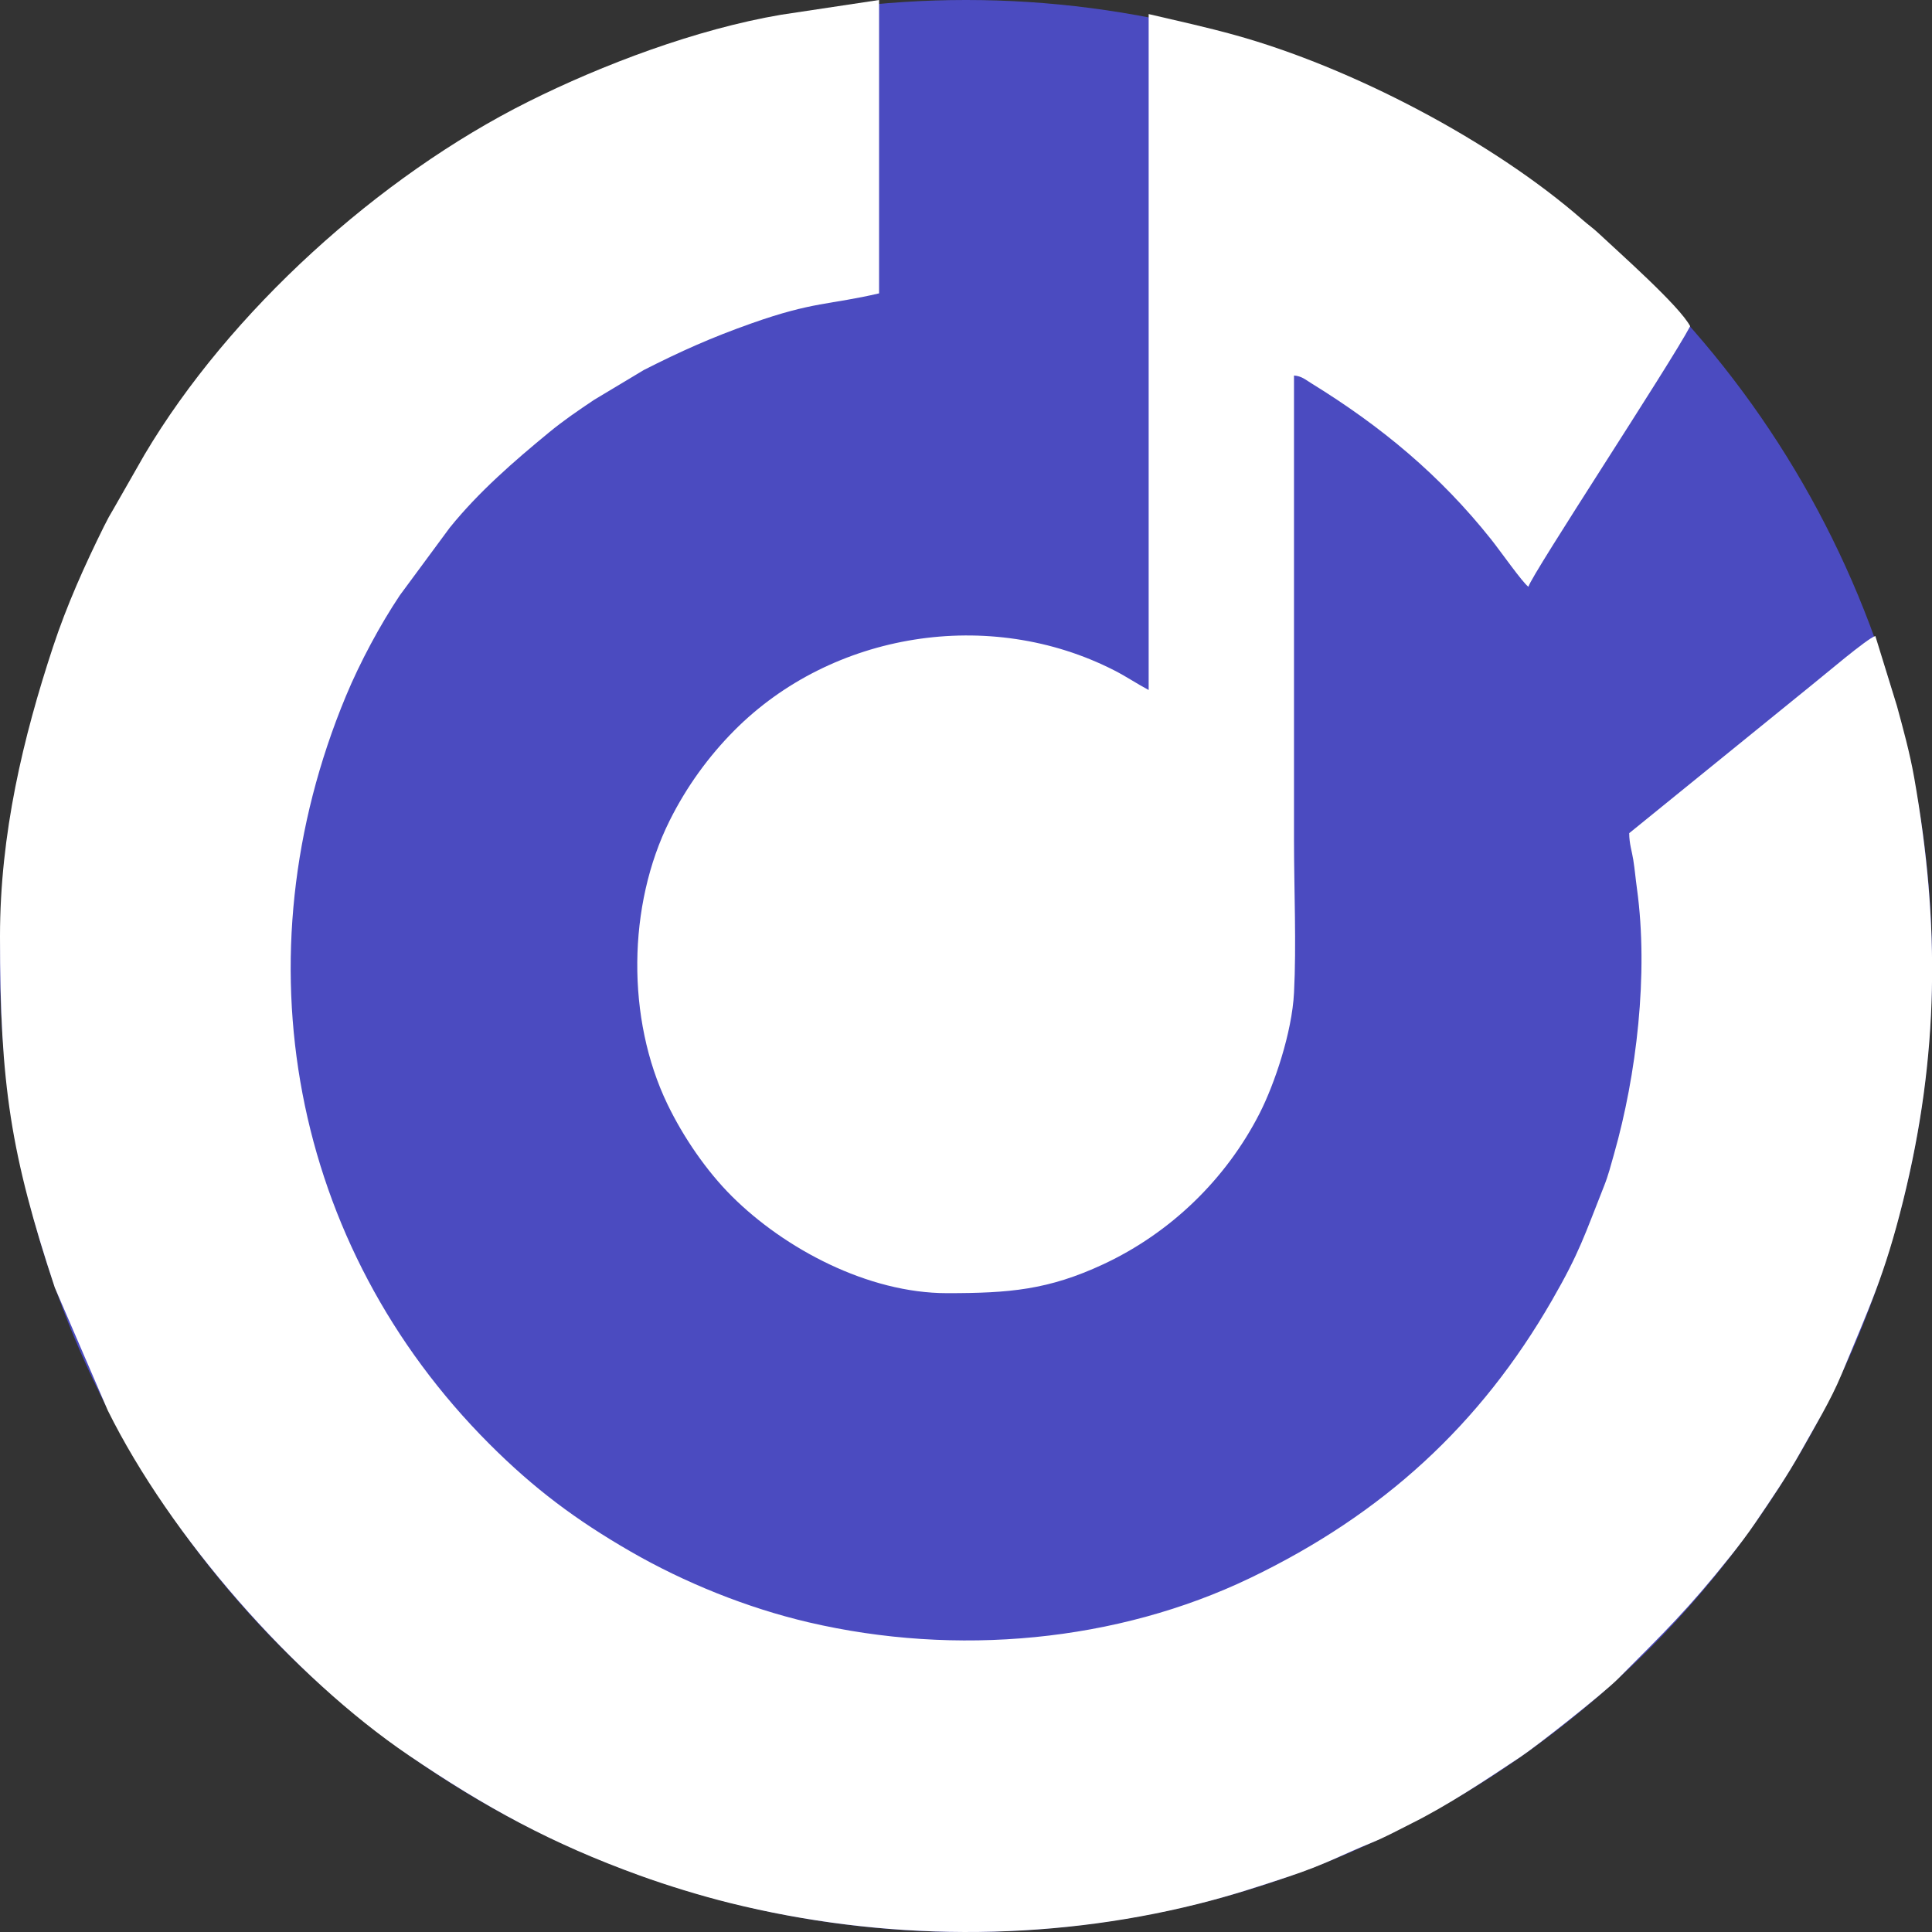 <?xml version="1.0" encoding="UTF-8"?> <svg xmlns="http://www.w3.org/2000/svg" width="150" height="150" viewBox="0 0 150 150" fill="none"><rect x="0" y="0" width="150" height="150" fill="#333333" stroke="none"/> <g clip-path="url(#clip0_78863_42)"> <circle cx="75" cy="75" r="75" fill="#4B4BC0"></circle> <path fill-rule="evenodd" clip-rule="evenodd" d="M0 72.704C0 84.234 0.832 89.605 4.254 99.968L8.371 109.513C13.21 119.281 22.771 130.201 31.703 136.263C37.694 140.331 42.793 143.128 49.664 145.613C51.799 146.386 54.352 147.172 56.639 147.741C68.492 150.69 81.183 150.79 93.041 147.814C95.596 147.173 97.639 146.497 100.033 145.704C102.91 144.752 104.193 144 106.497 143.065C107.615 142.612 108.541 142.093 109.567 141.583C112.399 140.177 115.408 138.163 118.048 136.408C119.326 135.558 124.47 131.5 125.63 130.333C129.273 126.667 131.02 124.999 134.343 120.834C135 120.012 135.692 119.102 136.286 118.224C137.517 116.407 138.746 114.624 139.835 112.666C140.899 110.75 142.123 108.772 142.978 106.702C145.137 101.467 146.308 99.07 147.751 93.259C150.553 81.968 150.632 71.819 148.62 60.39C148.272 58.414 147.743 56.52 147.278 54.81L145.602 49.38C144.989 49.545 141.504 52.525 140.767 53.103L126.492 64.687C126.492 65.507 126.71 66.126 126.805 66.742C126.942 67.627 126.969 68.091 127.094 69.004C128.006 75.629 127.047 83.501 125.321 89.571C125.06 90.49 124.876 91.236 124.543 92.073C123.009 95.933 122.655 97.207 120.495 100.957C114.941 110.603 107.386 117.553 97.071 122.512C86.728 127.484 74.25 128.644 62.753 125.95C57.983 124.832 53.132 122.868 48.949 120.454C44.719 118.012 41.458 115.577 37.993 112.108C22.593 96.691 18.416 74.337 26.858 54.04C27.961 51.389 29.535 48.473 31.049 46.21L34.917 40.971C37.161 38.191 39.886 35.828 42.63 33.57C43.744 32.654 44.887 31.873 46.118 31.049L49.987 28.727C52.807 27.294 55.218 26.21 58.373 25.096C63.179 23.397 64.374 23.682 68.251 22.777V0L60.657 1.143C54.066 2.262 46.767 5.019 41.011 7.896C29.41 13.694 17.808 24.2 11.225 35.291L8.841 39.464C8.514 40.013 8.362 40.284 8.068 40.877C6.58 43.882 5.182 46.993 4.117 50.222C1.799 57.246 0 64.732 0 72.704V72.704Z" fill="white"></path> <path fill-rule="evenodd" clip-rule="evenodd" d="M89.182 53.571C88.277 53.093 87.476 52.541 86.515 52.05C76.841 47.108 64.605 49.068 57.012 56.714C55.033 58.708 53.317 61.052 51.99 63.713C48.707 70.295 48.636 79.108 51.808 85.705C53.031 88.249 54.83 90.894 56.83 92.885C60.905 96.941 67.376 100.401 73.529 100.401C78.352 100.401 81.374 100.156 85.664 98.155C90.862 95.73 95.182 91.569 97.799 86.434C98.941 84.195 100.308 80.18 100.467 77.079C100.659 73.346 100.466 69.031 100.466 65.233V29.154C101.066 29.204 101.34 29.467 101.845 29.779C107.251 33.115 111.798 36.883 115.778 41.886C116.488 42.778 118.228 45.26 118.666 45.554C118.927 44.577 129.626 28.352 131.225 25.328C130.393 23.754 125.825 19.717 124.082 18.084C123.675 17.702 123.335 17.475 122.893 17.088C115.848 10.922 104.901 5.226 95.917 2.732C93.689 2.114 91.531 1.641 89.182 1.093V53.571V53.571Z" fill="white"></path> </g> <defs> <clipPath id="clip0_78863_42"> <rect width="150" height="150" fill="white"></rect> </clipPath> </defs> </svg> 